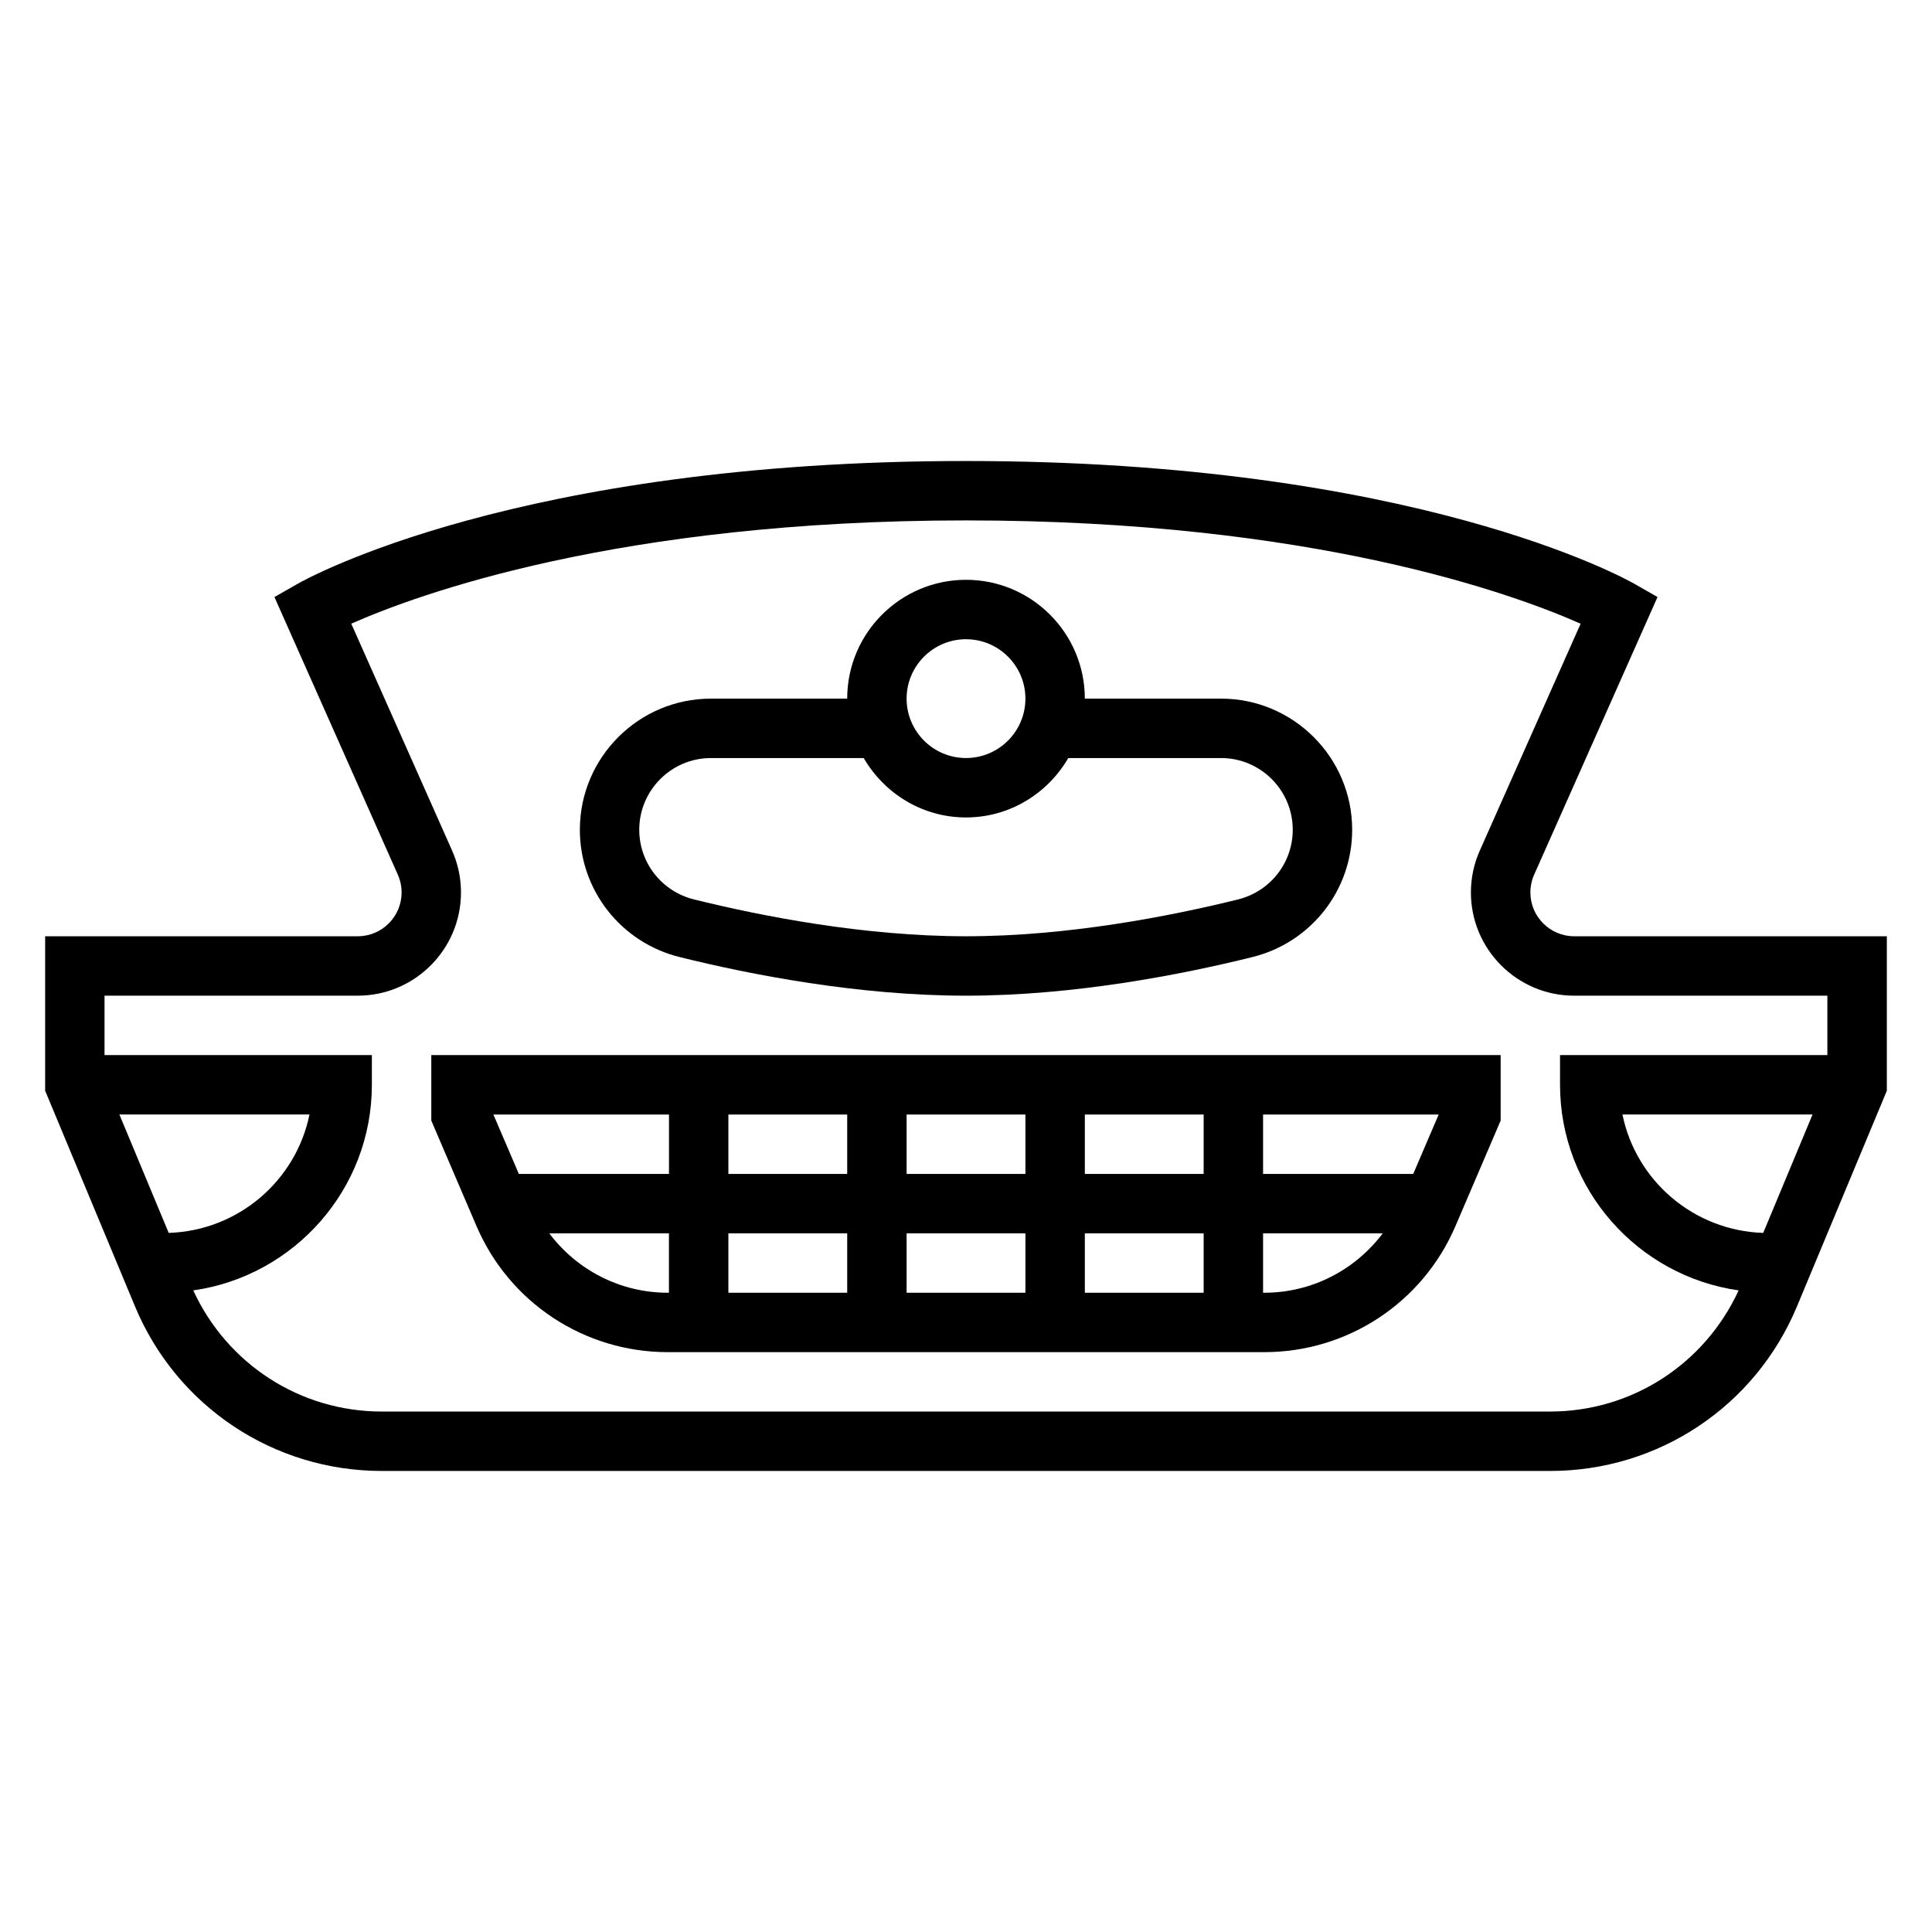 <?xml version="1.0" encoding="UTF-8"?>
<!-- Uploaded to: ICON Repo, www.iconrepo.com, Generator: ICON Repo Mixer Tools -->
<svg fill="#000000" width="800px" height="800px" version="1.1" viewBox="144 144 512 512" xmlns="http://www.w3.org/2000/svg">
 <g>
  <path d="m324.14 397.64c18.836 4.668 47.293 10.227 75.863 10.227 28.566 0 57.023-5.559 75.863-10.227 15.586-3.848 26.473-17.734 26.473-33.746 0-19.16-15.586-34.75-34.75-34.75h-36.098c0-17.367-14.121-31.488-31.488-31.488s-31.488 14.121-31.488 31.488h-36.102c-19.16 0-34.746 15.59-34.746 34.75 0 16.012 10.887 29.898 26.473 33.746zm75.863-84.238c8.684 0 15.742 7.062 15.742 15.742 0 8.684-7.062 15.742-15.742 15.742-8.684 0-15.742-7.062-15.742-15.742-0.004-8.68 7.059-15.742 15.742-15.742zm-67.59 31.488h40.477c5.465 9.367 15.508 15.742 27.109 15.742 11.602 0 21.648-6.375 27.109-15.742h40.477c10.484 0 19.008 8.523 19.008 19.004 0 8.754-5.969 16.352-14.508 18.469-17.996 4.445-45.098 9.758-72.082 9.758s-54.09-5.312-72.086-9.762c-8.539-2.117-14.508-9.711-14.508-18.465 0-10.48 8.527-19.004 19.004-19.004z"/>
  <path d="m258.3 440.97 11.98 27.961c8.699 20.293 28.586 33.402 50.66 33.402h158.12c22.074 0 41.949-13.105 50.648-33.402l11.98-27.961v-17.359h-283.39zm31.262 29.875h31.715v15.742h-0.34c-12.555 0-24.047-6.004-31.375-15.742zm141.93 0h31.488v15.742h-31.488zm-15.746 15.742h-31.488v-15.742h31.488zm15.746-31.488v-15.742h31.488v15.742zm-15.746 0h-31.488v-15.742h31.488zm-47.23 0h-31.488v-15.742h31.488zm0 15.746v15.742h-31.488v-15.742zm110.55 15.742h-0.34v-15.742h31.715c-7.328 9.738-18.82 15.742-31.375 15.742zm39.453-31.488h-39.793v-15.742h46.539zm-197.23-15.742v15.742h-39.793l-6.746-15.742z"/>
  <path d="m561.18 392.12c-6.402 0-11.613-5.203-11.613-11.609 0-1.629 0.34-3.219 1-4.715l32.691-73.578-6.18-3.527c-2.312-1.324-58.273-32.52-177.08-32.52s-174.77 31.195-177.09 32.527l-6.18 3.523 32.699 73.578c0.66 1.492 1 3.082 1 4.711 0 6.406-5.211 11.609-11.609 11.609h-82.855v40.934l23.82 57.168c11.039 26.484 36.707 43.598 65.395 43.598h309.63c28.695 0 54.363-17.113 65.402-43.594l23.82-57.168v-40.938zm-385.54 47.234h50.375c-3.574 17.539-18.871 30.781-37.305 31.379zm379.17 78.719h-309.64c-21.633 0-40.957-12.57-49.957-32.102 26.711-3.801 47.336-26.758 47.336-54.488v-7.871l-70.848-0.004v-15.742h67.109c15.082 0 27.355-12.273 27.355-27.355 0-3.848-0.797-7.59-2.356-11.109l-26.719-60.117c17.445-7.731 70.801-27.371 162.9-27.371 92.109 0 145.47 19.641 162.89 27.379l-26.711 60.109c-1.566 3.519-2.363 7.258-2.363 11.109 0.004 15.082 12.273 27.355 27.359 27.355h67.109v15.742h-70.848v7.871c0 27.734 20.625 50.688 47.328 54.488-8.992 19.535-28.32 32.105-49.953 32.105zm56.461-47.34c-18.438-0.598-33.73-13.84-37.305-31.379h50.379z"/>
 </g>
</svg>